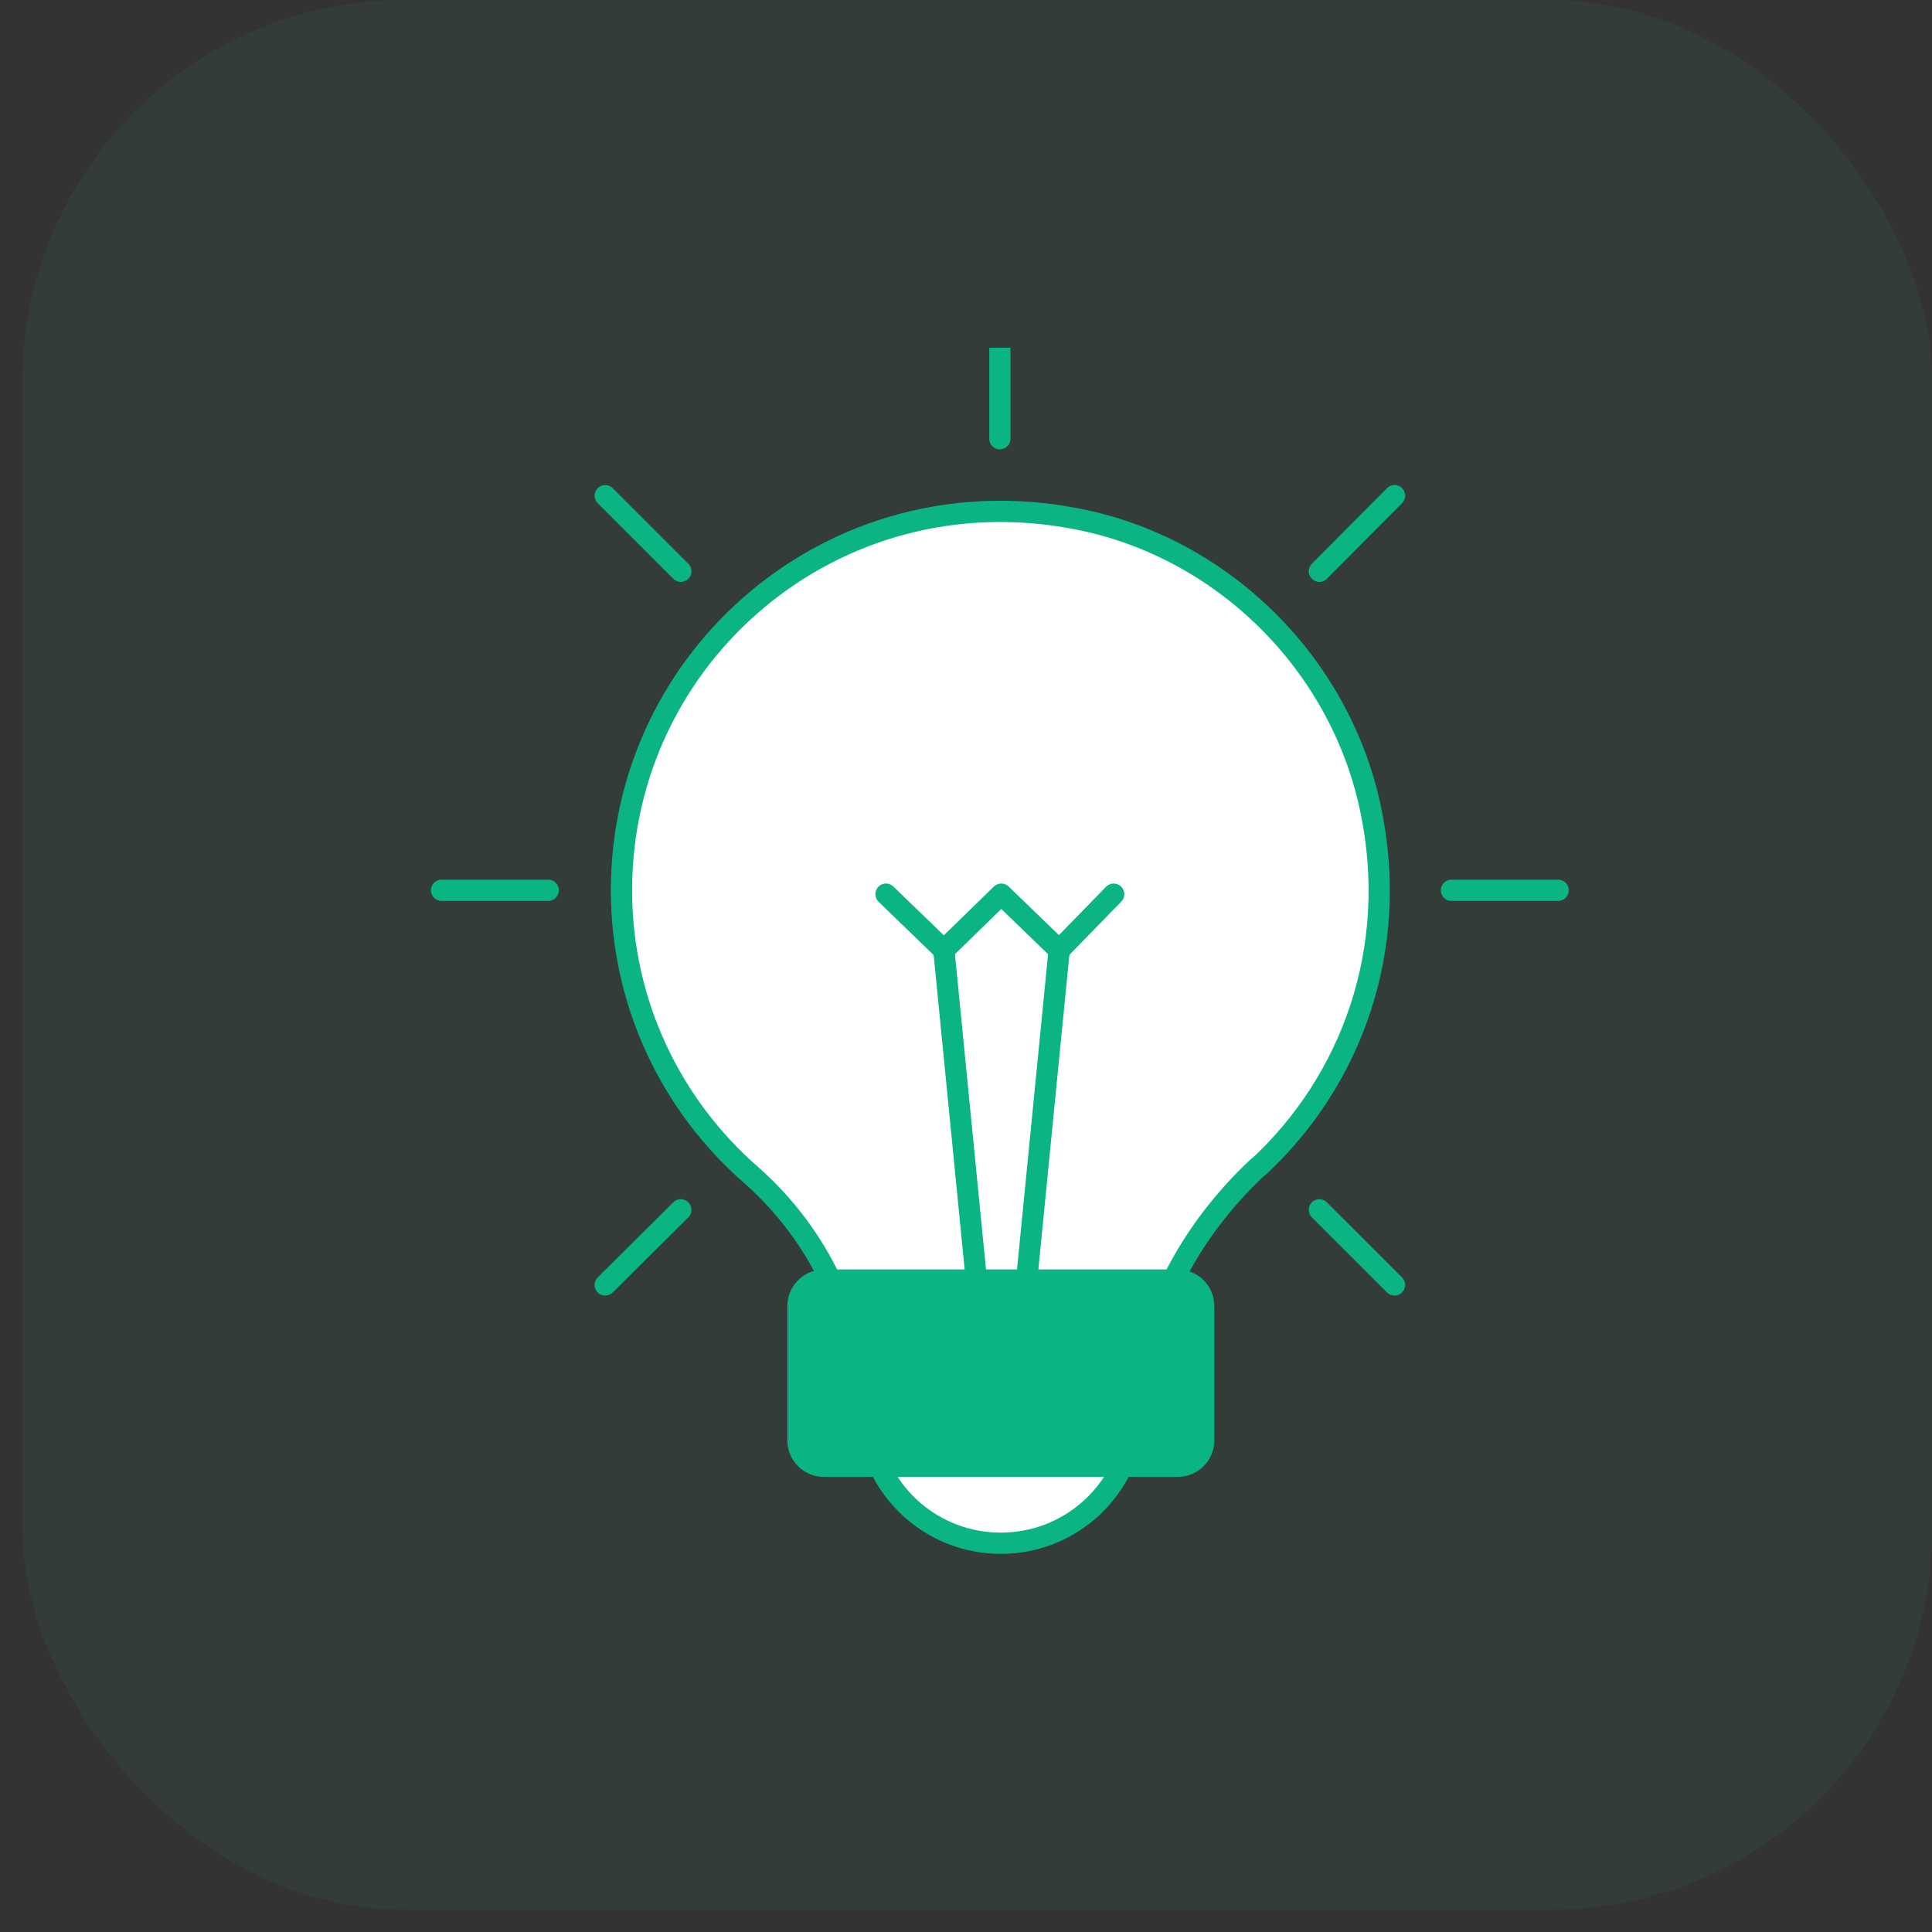 <?xml version="1.0" encoding="UTF-8"?> <svg xmlns="http://www.w3.org/2000/svg" width="50" height="50" viewBox="0 0 50 50" fill="none"><rect x="0" y="0" width="50" height="50" fill="#333333" stroke="none"/><rect x="0.583" width="49.426" height="49.426" rx="9.885" fill="#48CFAD" fill-opacity="0.06"></rect><g clip-path="url(#clip0_6310_34155)"><path d="M32.562 30.197C31.646 31.051 30.89 32.054 30.358 33.131H21.494C21.011 32.115 20.318 31.187 19.451 30.419C17.383 28.624 16.084 25.975 16.084 23.041C16.084 16.974 21.568 12.22 27.832 13.421C31.621 14.139 34.679 17.16 35.471 20.936C36.239 24.576 34.964 27.98 32.574 30.197H32.562Z" fill="white" stroke="#0BB483" stroke-width="0.55" stroke-linecap="round" stroke-linejoin="round"></path><path d="M22.471 37.018C22.744 38.677 24.167 39.939 25.901 39.939C27.634 39.939 29.058 38.677 29.33 37.018H22.471Z" fill="white" stroke="#0BB483" stroke-width="0.55" stroke-linecap="round" stroke-linejoin="round"></path><path d="M30.482 33.131H21.32C20.951 33.131 20.652 33.43 20.652 33.799V37.278C20.652 37.648 20.951 37.947 21.32 37.947H30.482C30.851 37.947 31.151 37.648 31.151 37.278V33.799C31.151 33.43 30.851 33.131 30.482 33.131Z" fill="#0BB483" stroke="#0BB483" stroke-width="0.55" stroke-linecap="round" stroke-linejoin="round"></path><path d="M25.877 11.354V8.605" stroke="#0BB483" stroke-width="0.55" stroke-linecap="round" stroke-linejoin="round"></path><path d="M17.619 14.784L15.663 12.828" stroke="#0BB483" stroke-width="0.55" stroke-linecap="round" stroke-linejoin="round"></path><path d="M14.189 23.041H11.428" stroke="#0BB483" stroke-width="0.55" stroke-linecap="round" stroke-linejoin="round"></path><path d="M17.619 31.311L15.663 33.254" stroke="#0BB483" stroke-width="0.55" stroke-linecap="round" stroke-linejoin="round"></path><path d="M34.146 31.311L36.09 33.254" stroke="#0BB483" stroke-width="0.55" stroke-linecap="round" stroke-linejoin="round"></path><path d="M37.563 23.041H40.324" stroke="#0BB483" stroke-width="0.55" stroke-linecap="round" stroke-linejoin="round"></path><path d="M34.146 14.784L36.09 12.828" stroke="#0BB483" stroke-width="0.55" stroke-linecap="round" stroke-linejoin="round"></path><path d="M28.822 23.141L27.411 24.589L25.913 23.141L24.427 24.589L22.929 23.141" fill="white"></path><path d="M28.822 23.141L27.411 24.589L25.913 23.141L24.427 24.589L22.929 23.141" stroke="#0BB483" stroke-width="0.55" stroke-linecap="round" stroke-linejoin="round"></path><path d="M27.411 24.59L26.569 33.132" stroke="#0BB483" stroke-width="0.55" stroke-linecap="round" stroke-linejoin="round"></path><path d="M24.427 24.59L25.269 33.132" stroke="#0BB483" stroke-width="0.55" stroke-linecap="round" stroke-linejoin="round"></path></g><defs><clipPath id="clip0_6310_34155"><rect width="33" height="33" fill="white" transform="translate(10 9)"></rect></clipPath></defs></svg> 